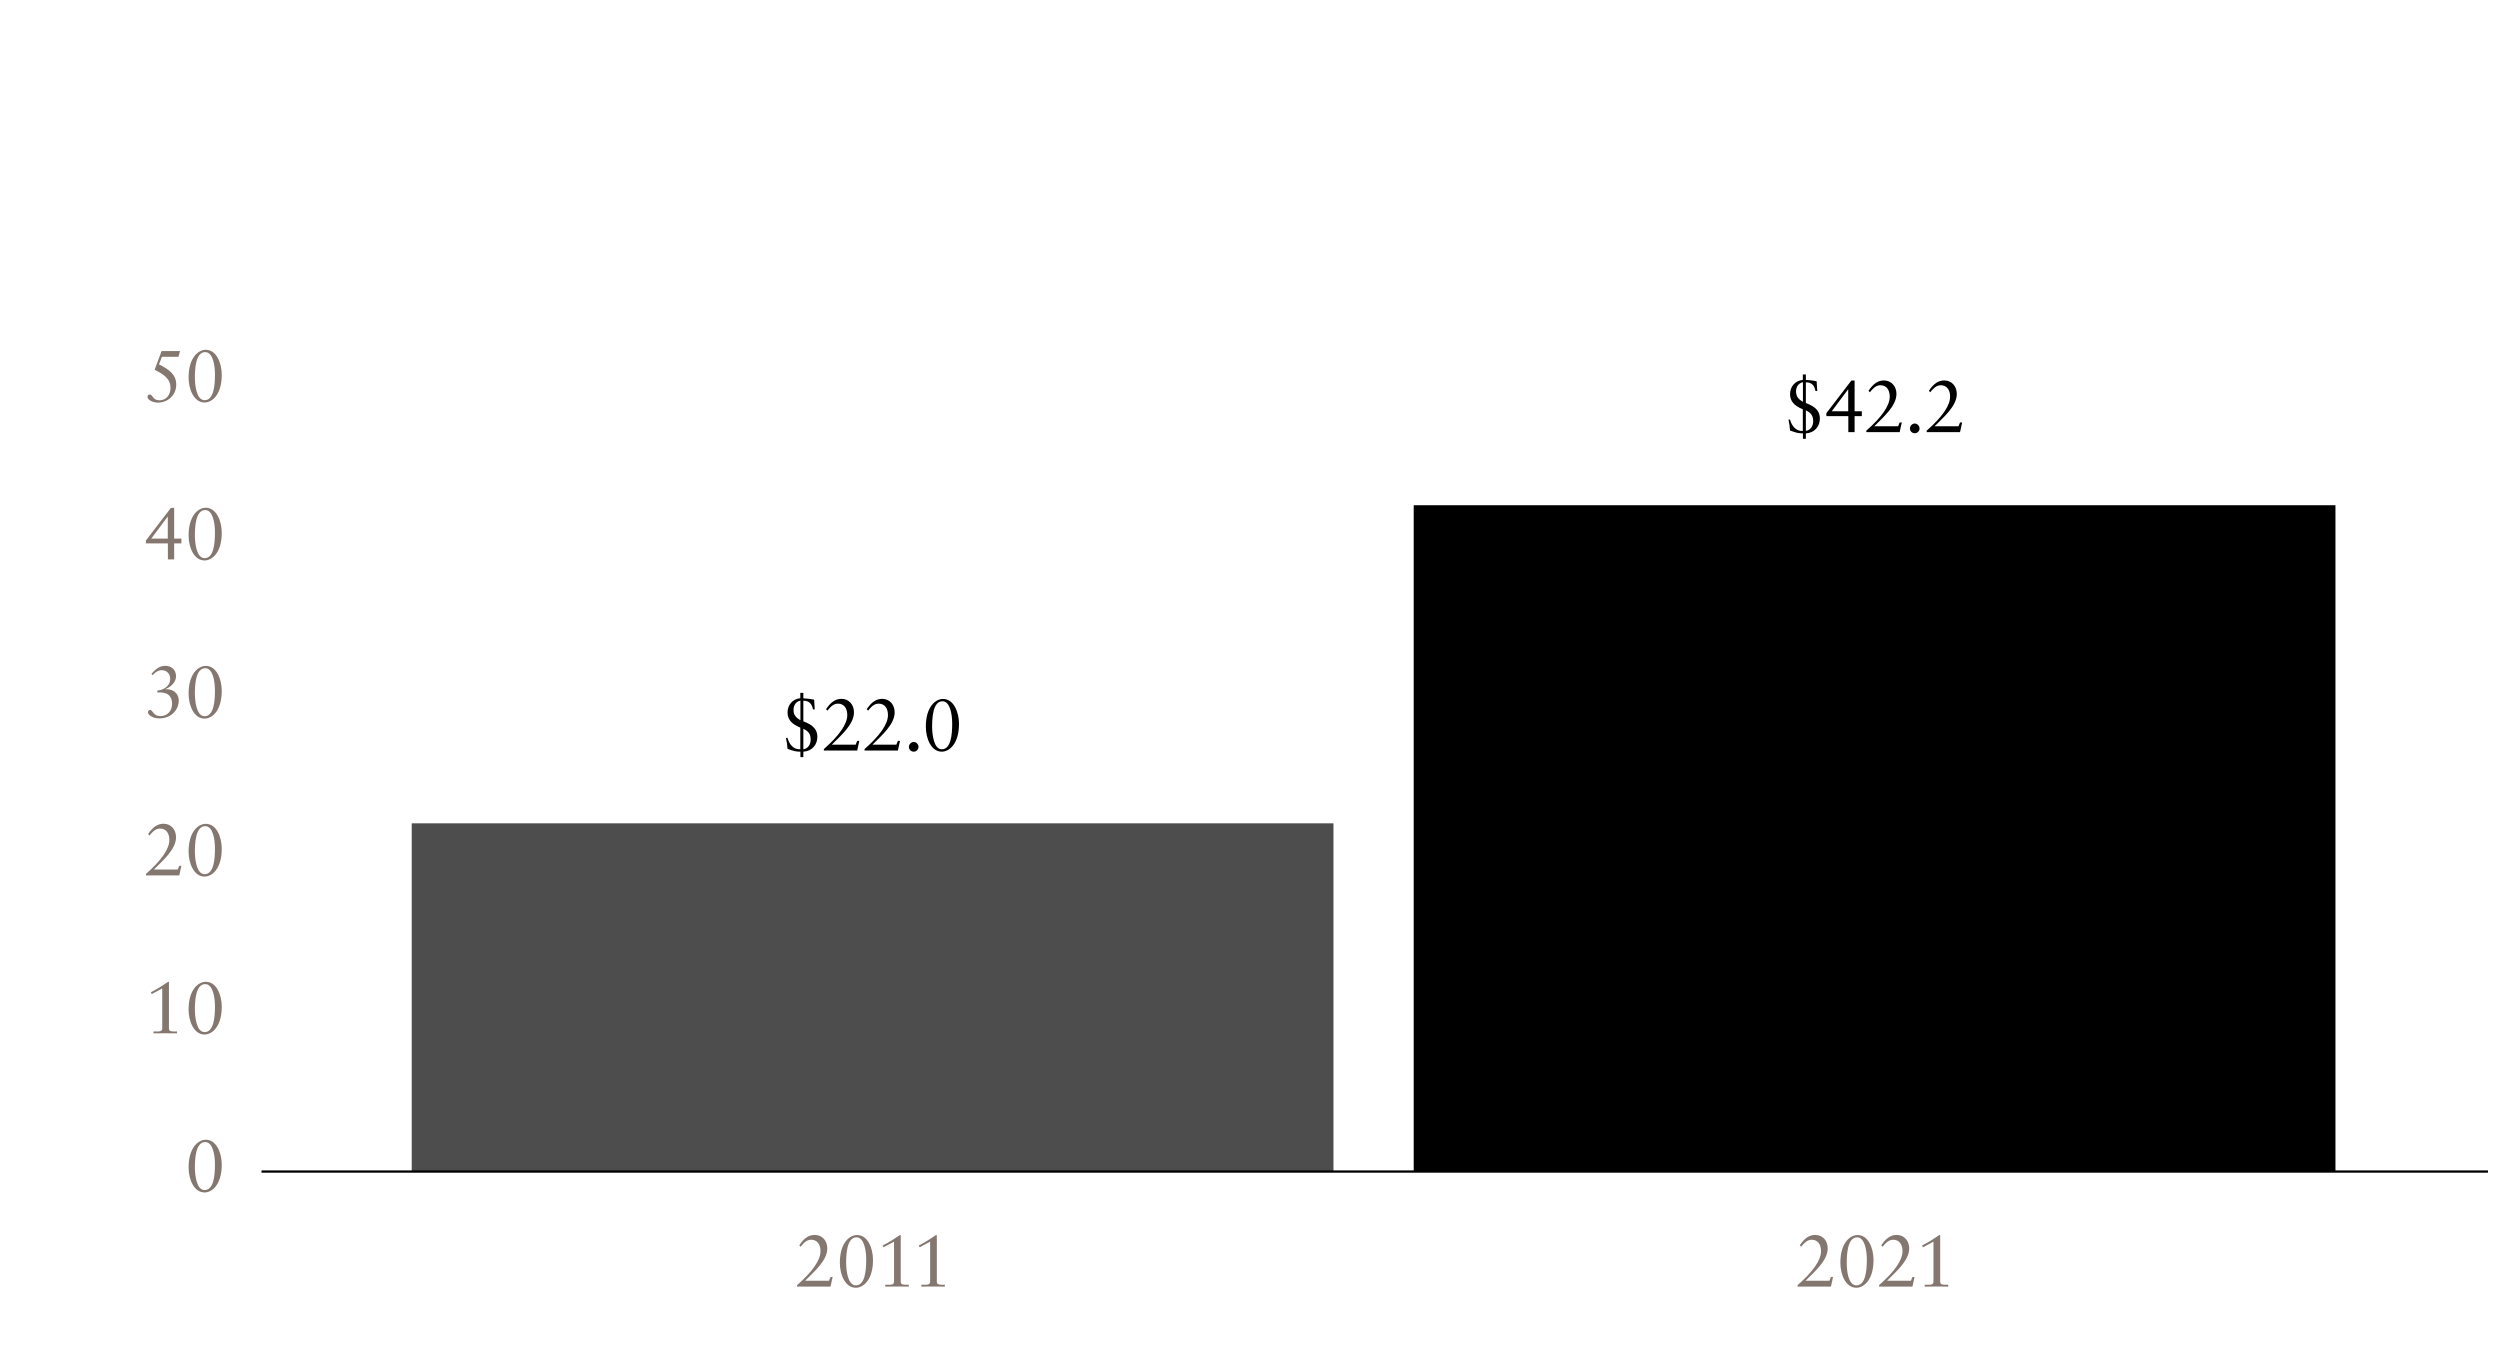 <?xml version="1.0" encoding="utf-8"?>
<!-- Generator: Adobe Illustrator 26.2.1, SVG Export Plug-In . SVG Version: 6.00 Build 0)  -->
<svg version="1.1" xmlns="http://www.w3.org/2000/svg" xmlns:xlink="http://www.w3.org/1999/xlink" x="0px" y="0px"
	 viewBox="0 0 239 131" style="enable-background:new 0 0 239 131;" xml:space="preserve">
<style type="text/css">
	.st0{fill:#4D4D4D;}
	.st1{display:none;}
	.st2{display:inline;}
	.st3{fill:none;stroke:#FF4713;stroke-width:2;stroke-miterlimit:10;}
	.st4{fill:none;stroke:#000000;stroke-width:2;stroke-miterlimit:10;}
	.st5{fill:none;stroke:#000000;stroke-width:0.218;stroke-miterlimit:10;}
	.st6{fill:#847770;}
</style>
<g id="Solid_Bars">
	<g>
		<g>
			<rect x="135.15" y="48.3" width="88.12" height="63.7"/>
		</g>
	</g>
	<g>
		<g>
			<rect x="39.36" y="78.71" class="st0" width="88.12" height="33.29"/>
		</g>
	</g>
</g>
<g id="Bar_Caps">
	<g class="st1">
		<g class="st2">
			<line class="st3" x1="135.15" y1="48.3" x2="223.27" y2="48.3"/>
		</g>
	</g>
	<g class="st1">
		<g class="st2">
			<line class="st4" x1="39.36" y1="78.71" x2="127.48" y2="78.71"/>
		</g>
	</g>
</g>
<g id="Layer_1">
	<g>
		<line class="st5" x1="25" y1="112" x2="237.85" y2="112"/>
	</g>
	<g>
		<path class="st6" d="M79.09,119.35c0,1.18-1.31,2.26-2.12,3.09h2.28l0.15-0.36h0.2l-0.2,0.92H76.2v-0.14
			c1.48-1.3,2.24-2.39,2.24-3.25c0-0.67-0.34-1.09-0.88-1.09c-0.32,0-0.6,0.13-1.02,0.67l-0.13-0.14c0.47-0.71,0.93-0.99,1.48-0.99
			C78.6,118.06,79.09,118.61,79.09,119.35z"/>
		<path class="st6" d="M83.46,120.45c0,1.94-0.95,2.66-1.64,2.66c-1.02,0-1.53-1.25-1.53-2.39c0-1.9,0.92-2.65,1.64-2.65
			C82.96,118.06,83.46,119.34,83.46,120.45z M81.82,122.88c0.87,0,0.99-1.39,0.99-2.46c0-0.91-0.21-2.13-0.93-2.13
			c-0.95,0-0.99,1.72-0.99,2.47C80.9,121.41,81.03,122.88,81.82,122.88z"/>
		<path class="st6" d="M86.11,118.09v4.44c0,0.2,0.11,0.29,0.45,0.29h0.32V123c-0.39,0-0.77-0.01-1.16-0.01
			c-0.36,0-0.73,0.01-1.09,0.01v-0.18h0.4c0.19,0,0.44-0.01,0.44-0.29v-3.83c-0.32,0.18-0.67,0.37-1,0.54l-0.09-0.17
			c0.61-0.31,1.14-0.65,1.67-1.01L86.11,118.09z"/>
		<path class="st6" d="M89.56,118.09v4.44c0,0.2,0.11,0.29,0.45,0.29h0.32V123c-0.39,0-0.77-0.01-1.16-0.01
			c-0.36,0-0.73,0.01-1.09,0.01v-0.18h0.4c0.19,0,0.44-0.01,0.44-0.29v-3.83c-0.32,0.18-0.67,0.37-1,0.54l-0.09-0.17
			c0.61-0.31,1.14-0.65,1.67-1.01L89.56,118.09z"/>
	</g>
	<g>
		<path class="st6" d="M174.73,119.35c0,1.18-1.31,2.26-2.12,3.09h2.28l0.15-0.36h0.2l-0.2,0.92h-3.19v-0.14
			c1.48-1.3,2.24-2.39,2.24-3.25c0-0.67-0.34-1.09-0.88-1.09c-0.31,0-0.59,0.13-1.02,0.67l-0.13-0.14c0.47-0.71,0.93-0.99,1.48-0.99
			C174.25,118.06,174.73,118.61,174.73,119.35z"/>
		<path class="st6" d="M179.11,120.45c0,1.94-0.95,2.66-1.64,2.66c-1.02,0-1.53-1.25-1.53-2.39c0-1.9,0.92-2.65,1.64-2.65
			C178.61,118.06,179.11,119.34,179.11,120.45z M177.47,122.88c0.87,0,1-1.39,1-2.46c0-0.91-0.21-2.13-0.93-2.13
			c-0.95,0-0.99,1.72-0.99,2.47C176.54,121.41,176.68,122.88,177.47,122.88z"/>
		<path class="st6" d="M182.52,119.35c0,1.18-1.31,2.26-2.12,3.09h2.28l0.15-0.36h0.2l-0.2,0.92h-3.19v-0.14
			c1.48-1.3,2.24-2.39,2.24-3.25c0-0.67-0.34-1.09-0.88-1.09c-0.31,0-0.59,0.13-1.02,0.67l-0.13-0.14c0.47-0.71,0.93-0.99,1.48-0.99
			C182.03,118.06,182.52,118.61,182.52,119.35z"/>
		<path class="st6" d="M185.48,118.09v4.44c0,0.2,0.11,0.29,0.45,0.29h0.32V123c-0.38,0-0.77-0.01-1.16-0.01
			c-0.36,0-0.73,0.01-1.09,0.01v-0.18h0.4c0.19,0,0.44-0.01,0.44-0.29v-3.83c-0.31,0.18-0.67,0.37-1,0.54l-0.09-0.17
			c0.61-0.31,1.14-0.65,1.67-1.01L185.48,118.09z"/>
	</g>
	<g>
		<path d="M172.36,35.8h0.28v0.52c0.2,0.01,0.62,0.04,1.03,0.13l0.06,0.93h-0.17c-0.1-0.55-0.38-0.83-0.92-0.83v1.98
			c0.98,0.36,1.34,0.83,1.34,1.47c0,0.78-0.52,1.39-1.34,1.43v0.52h-0.28v-0.52c-0.35,0-0.62-0.03-1.23-0.27
			c-0.02-0.34-0.08-0.69-0.15-1.03l0.14-0.03c0.2,0.69,0.6,1.13,1.23,1.1v-2.07c-0.84-0.34-1.22-0.79-1.22-1.45
			c0-0.73,0.5-1.3,1.22-1.36V35.8z M172.36,38.42v-1.88c-0.42,0.08-0.66,0.44-0.66,0.89C171.71,37.94,171.96,38.18,172.36,38.42z
			 M172.64,41.19c0.45-0.06,0.7-0.47,0.7-0.92c0-0.57-0.25-0.82-0.7-1.04V41.19z"/>
		<path d="M176.99,36.38h0.31v2.94h0.69v0.46h-0.69v1.53h-0.6v-1.53h-2.1V39.5L176.99,36.38z M175.11,39.32h1.58v-2.1h-0.01
			L175.11,39.32z"/>
		<path d="M181.3,37.66c0,1.18-1.31,2.26-2.12,3.09h2.28l0.15-0.36h0.2l-0.2,0.92h-3.19v-0.14c1.48-1.3,2.24-2.39,2.24-3.25
			c0-0.67-0.34-1.09-0.88-1.09c-0.31,0-0.59,0.13-1.02,0.67l-0.13-0.14c0.47-0.71,0.93-0.99,1.48-0.99
			C180.82,36.38,181.3,36.93,181.3,37.66z"/>
		<path d="M183.51,40.96c0,0.25-0.21,0.46-0.46,0.46c-0.25,0-0.46-0.2-0.46-0.46c0-0.25,0.22-0.47,0.46-0.47
			S183.51,40.71,183.51,40.96z"/>
		<path d="M187.07,37.66c0,1.18-1.31,2.26-2.12,3.09h2.28l0.15-0.36h0.2l-0.2,0.92h-3.19v-0.14c1.48-1.3,2.24-2.39,2.24-3.25
			c0-0.67-0.34-1.09-0.88-1.09c-0.31,0-0.59,0.13-1.02,0.67l-0.13-0.14c0.47-0.71,0.93-0.99,1.48-0.99
			C186.59,36.38,187.07,36.93,187.07,37.66z"/>
	</g>
	<g>
		<path d="M76.52,66.24h0.28v0.52c0.2,0.01,0.62,0.04,1.03,0.13l0.06,0.93h-0.17c-0.1-0.55-0.38-0.83-0.92-0.83v1.97
			c0.98,0.36,1.34,0.83,1.34,1.47c0,0.78-0.52,1.39-1.34,1.43v0.52h-0.28v-0.52c-0.35,0-0.62-0.03-1.23-0.27
			c-0.02-0.34-0.08-0.69-0.15-1.03l0.14-0.03c0.2,0.69,0.6,1.13,1.23,1.1v-2.07c-0.84-0.34-1.22-0.79-1.22-1.45
			c0-0.73,0.5-1.3,1.22-1.36V66.24z M76.52,68.86v-1.88c-0.42,0.08-0.66,0.44-0.66,0.89C75.86,68.38,76.12,68.61,76.52,68.86z
			 M76.8,71.63c0.45-0.06,0.7-0.47,0.7-0.92c0-0.57-0.25-0.82-0.7-1.04V71.63z"/>
		<path d="M81.64,68.1c0,1.18-1.31,2.26-2.12,3.09h2.28l0.15-0.36h0.2l-0.2,0.92h-3.19v-0.14c1.48-1.3,2.24-2.39,2.24-3.25
			c0-0.67-0.34-1.09-0.88-1.09c-0.32,0-0.6,0.13-1.02,0.67l-0.13-0.14c0.47-0.71,0.93-0.99,1.48-0.99
			C81.16,66.81,81.64,67.37,81.64,68.1z"/>
		<path d="M85.53,68.1c0,1.18-1.31,2.26-2.12,3.09h2.28l0.15-0.36h0.2l-0.2,0.92h-3.19v-0.14c1.48-1.3,2.24-2.39,2.24-3.25
			c0-0.67-0.34-1.09-0.88-1.09c-0.32,0-0.6,0.13-1.02,0.67l-0.13-0.14c0.47-0.71,0.93-0.99,1.48-0.99
			C85.05,66.81,85.53,67.37,85.53,68.1z"/>
		<path d="M87.81,71.4c0,0.25-0.21,0.46-0.46,0.46c-0.25,0-0.46-0.2-0.46-0.46c0-0.25,0.22-0.47,0.46-0.47S87.81,71.15,87.81,71.4z"
			/>
		<path d="M91.68,69.2c0,1.94-0.95,2.66-1.64,2.66c-1.02,0-1.53-1.25-1.53-2.39c0-1.9,0.92-2.65,1.64-2.65
			C91.18,66.81,91.68,68.1,91.68,69.2z M90.04,71.63c0.87,0,0.99-1.39,0.99-2.46c0-0.91-0.21-2.13-0.93-2.13
			c-0.95,0-0.99,1.71-0.99,2.46C89.12,70.16,89.25,71.63,90.04,71.63z"/>
	</g>
	<g>
		<g>
			<path class="st6" d="M21.2,111.34c0,1.94-0.95,2.66-1.64,2.66c-1.02,0-1.53-1.25-1.53-2.39c0-1.9,0.92-2.65,1.64-2.65
				C20.7,108.95,21.2,110.24,21.2,111.34z M19.56,113.77c0.87,0,0.99-1.39,0.99-2.46c0-0.91-0.21-2.13-0.93-2.13
				c-0.95,0-0.99,1.72-0.99,2.47C18.64,112.3,18.77,113.77,19.56,113.77z"/>
		</g>
		<g>
			<path class="st6" d="M16.15,93.88v4.44c0,0.2,0.11,0.29,0.45,0.29h0.32v0.18c-0.39,0-0.77-0.01-1.16-0.01
				c-0.36,0-0.73,0.01-1.09,0.01v-0.18h0.4c0.19,0,0.44-0.01,0.44-0.29v-3.83c-0.32,0.18-0.67,0.37-1,0.54l-0.09-0.17
				c0.61-0.31,1.14-0.65,1.67-1.01L16.15,93.88z"/>
			<path class="st6" d="M21.2,96.24c0,1.94-0.95,2.66-1.64,2.66c-1.02,0-1.53-1.25-1.53-2.39c0-1.9,0.92-2.65,1.64-2.65
				C20.7,93.85,21.2,95.13,21.2,96.24z M19.56,98.67c0.87,0,0.99-1.39,0.99-2.46c0-0.91-0.21-2.13-0.93-2.13
				c-0.95,0-0.99,1.72-0.99,2.47C18.64,97.2,18.77,98.67,19.56,98.67z"/>
		</g>
		<g>
			<path class="st6" d="M16.83,80.04c0,1.18-1.31,2.26-2.12,3.09h2.28l0.15-0.36h0.2l-0.2,0.92h-3.19v-0.14
				c1.48-1.3,2.24-2.39,2.24-3.25c0-0.67-0.34-1.09-0.88-1.09c-0.32,0-0.6,0.13-1.02,0.67l-0.13-0.14c0.47-0.71,0.93-0.99,1.48-0.99
				C16.34,78.75,16.83,79.3,16.83,80.04z"/>
			<path class="st6" d="M21.2,81.14c0,1.94-0.95,2.66-1.64,2.66c-1.02,0-1.53-1.25-1.53-2.39c0-1.9,0.92-2.65,1.64-2.65
				C20.7,78.75,21.2,80.03,21.2,81.14z M19.56,83.57c0.87,0,0.99-1.39,0.99-2.46c0-0.91-0.21-2.13-0.93-2.13
				c-0.95,0-0.99,1.72-0.99,2.47C18.64,82.1,18.77,83.57,19.56,83.57z"/>
		</g>
		<g>
			<path class="st6" d="M16.83,64.64c0,0.5-0.38,0.98-1.02,1.24l0.01,0.01c0.6-0.04,1.27,0.28,1.27,1.12c0,0.72-0.6,1.67-1.88,1.67
				c-0.64,0-1.07-0.36-1.07-0.59c0-0.13,0.12-0.22,0.22-0.22c0.26,0,0.26,0.59,0.98,0.59c0.65,0,1.11-0.49,1.11-1.17
				c0-0.74-0.41-1.16-1.41-1.09v-0.18c0.71-0.07,1.23-0.51,1.23-1.1c0-0.49-0.31-0.85-0.81-0.85c-0.38,0-0.62,0.22-0.88,0.48
				l-0.1-0.13c0.5-0.58,0.87-0.77,1.35-0.77C16.39,63.65,16.83,64.05,16.83,64.64z"/>
			<path class="st6" d="M21.2,66.04c0,1.94-0.95,2.66-1.64,2.66c-1.02,0-1.53-1.25-1.53-2.39c0-1.9,0.92-2.65,1.64-2.65
				C20.7,63.65,21.2,64.93,21.2,66.04z M19.56,68.47c0.87,0,0.99-1.39,0.99-2.46c0-0.91-0.21-2.13-0.93-2.13
				c-0.95,0-0.99,1.72-0.99,2.47C18.64,67,18.77,68.47,19.56,68.47z"/>
		</g>
		<g>
			<path class="st6" d="M16.34,48.55h0.31v2.94h0.69v0.46h-0.69v1.53h-0.6v-1.53h-2.1v-0.28L16.34,48.55z M14.46,51.49h1.58v-2.1
				h-0.01L14.46,51.49z"/>
			<path class="st6" d="M21.2,50.93c0,1.94-0.95,2.65-1.64,2.65c-1.02,0-1.53-1.25-1.53-2.39c0-1.9,0.92-2.65,1.64-2.65
				C20.7,48.55,21.2,49.83,21.2,50.93z M19.56,53.36c0.87,0,0.99-1.39,0.99-2.47c0-0.91-0.21-2.13-0.93-2.13
				c-0.95,0-0.99,1.72-0.99,2.47C18.64,51.89,18.77,53.36,19.56,53.36z"/>
		</g>
		<g>
			<path class="st6" d="M17.21,33.55l-0.15,0.56h-1.58l-0.28,0.73c0.85,0.43,1.65,0.9,1.65,1.93c0,0.98-0.78,1.72-1.75,1.72
				c-0.42,0-1-0.22-1-0.56c0-0.15,0.1-0.21,0.22-0.21c0.29,0,0.27,0.55,0.92,0.55c0.66,0,1.06-0.53,1.06-1.18
				c0-0.92-0.72-1.34-1.52-1.74l0.67-1.79H17.21z"/>
			<path class="st6" d="M21.2,35.83c0,1.94-0.95,2.65-1.64,2.65c-1.02,0-1.53-1.25-1.53-2.39c0-1.9,0.92-2.65,1.64-2.65
				C20.7,33.44,21.2,34.73,21.2,35.83z M19.56,38.26c0.87,0,0.99-1.39,0.99-2.47c0-0.91-0.21-2.13-0.93-2.13
				c-0.95,0-0.99,1.72-0.99,2.47C18.64,36.79,18.77,38.26,19.56,38.26z"/>
		</g>
	</g>
</g>
</svg>
